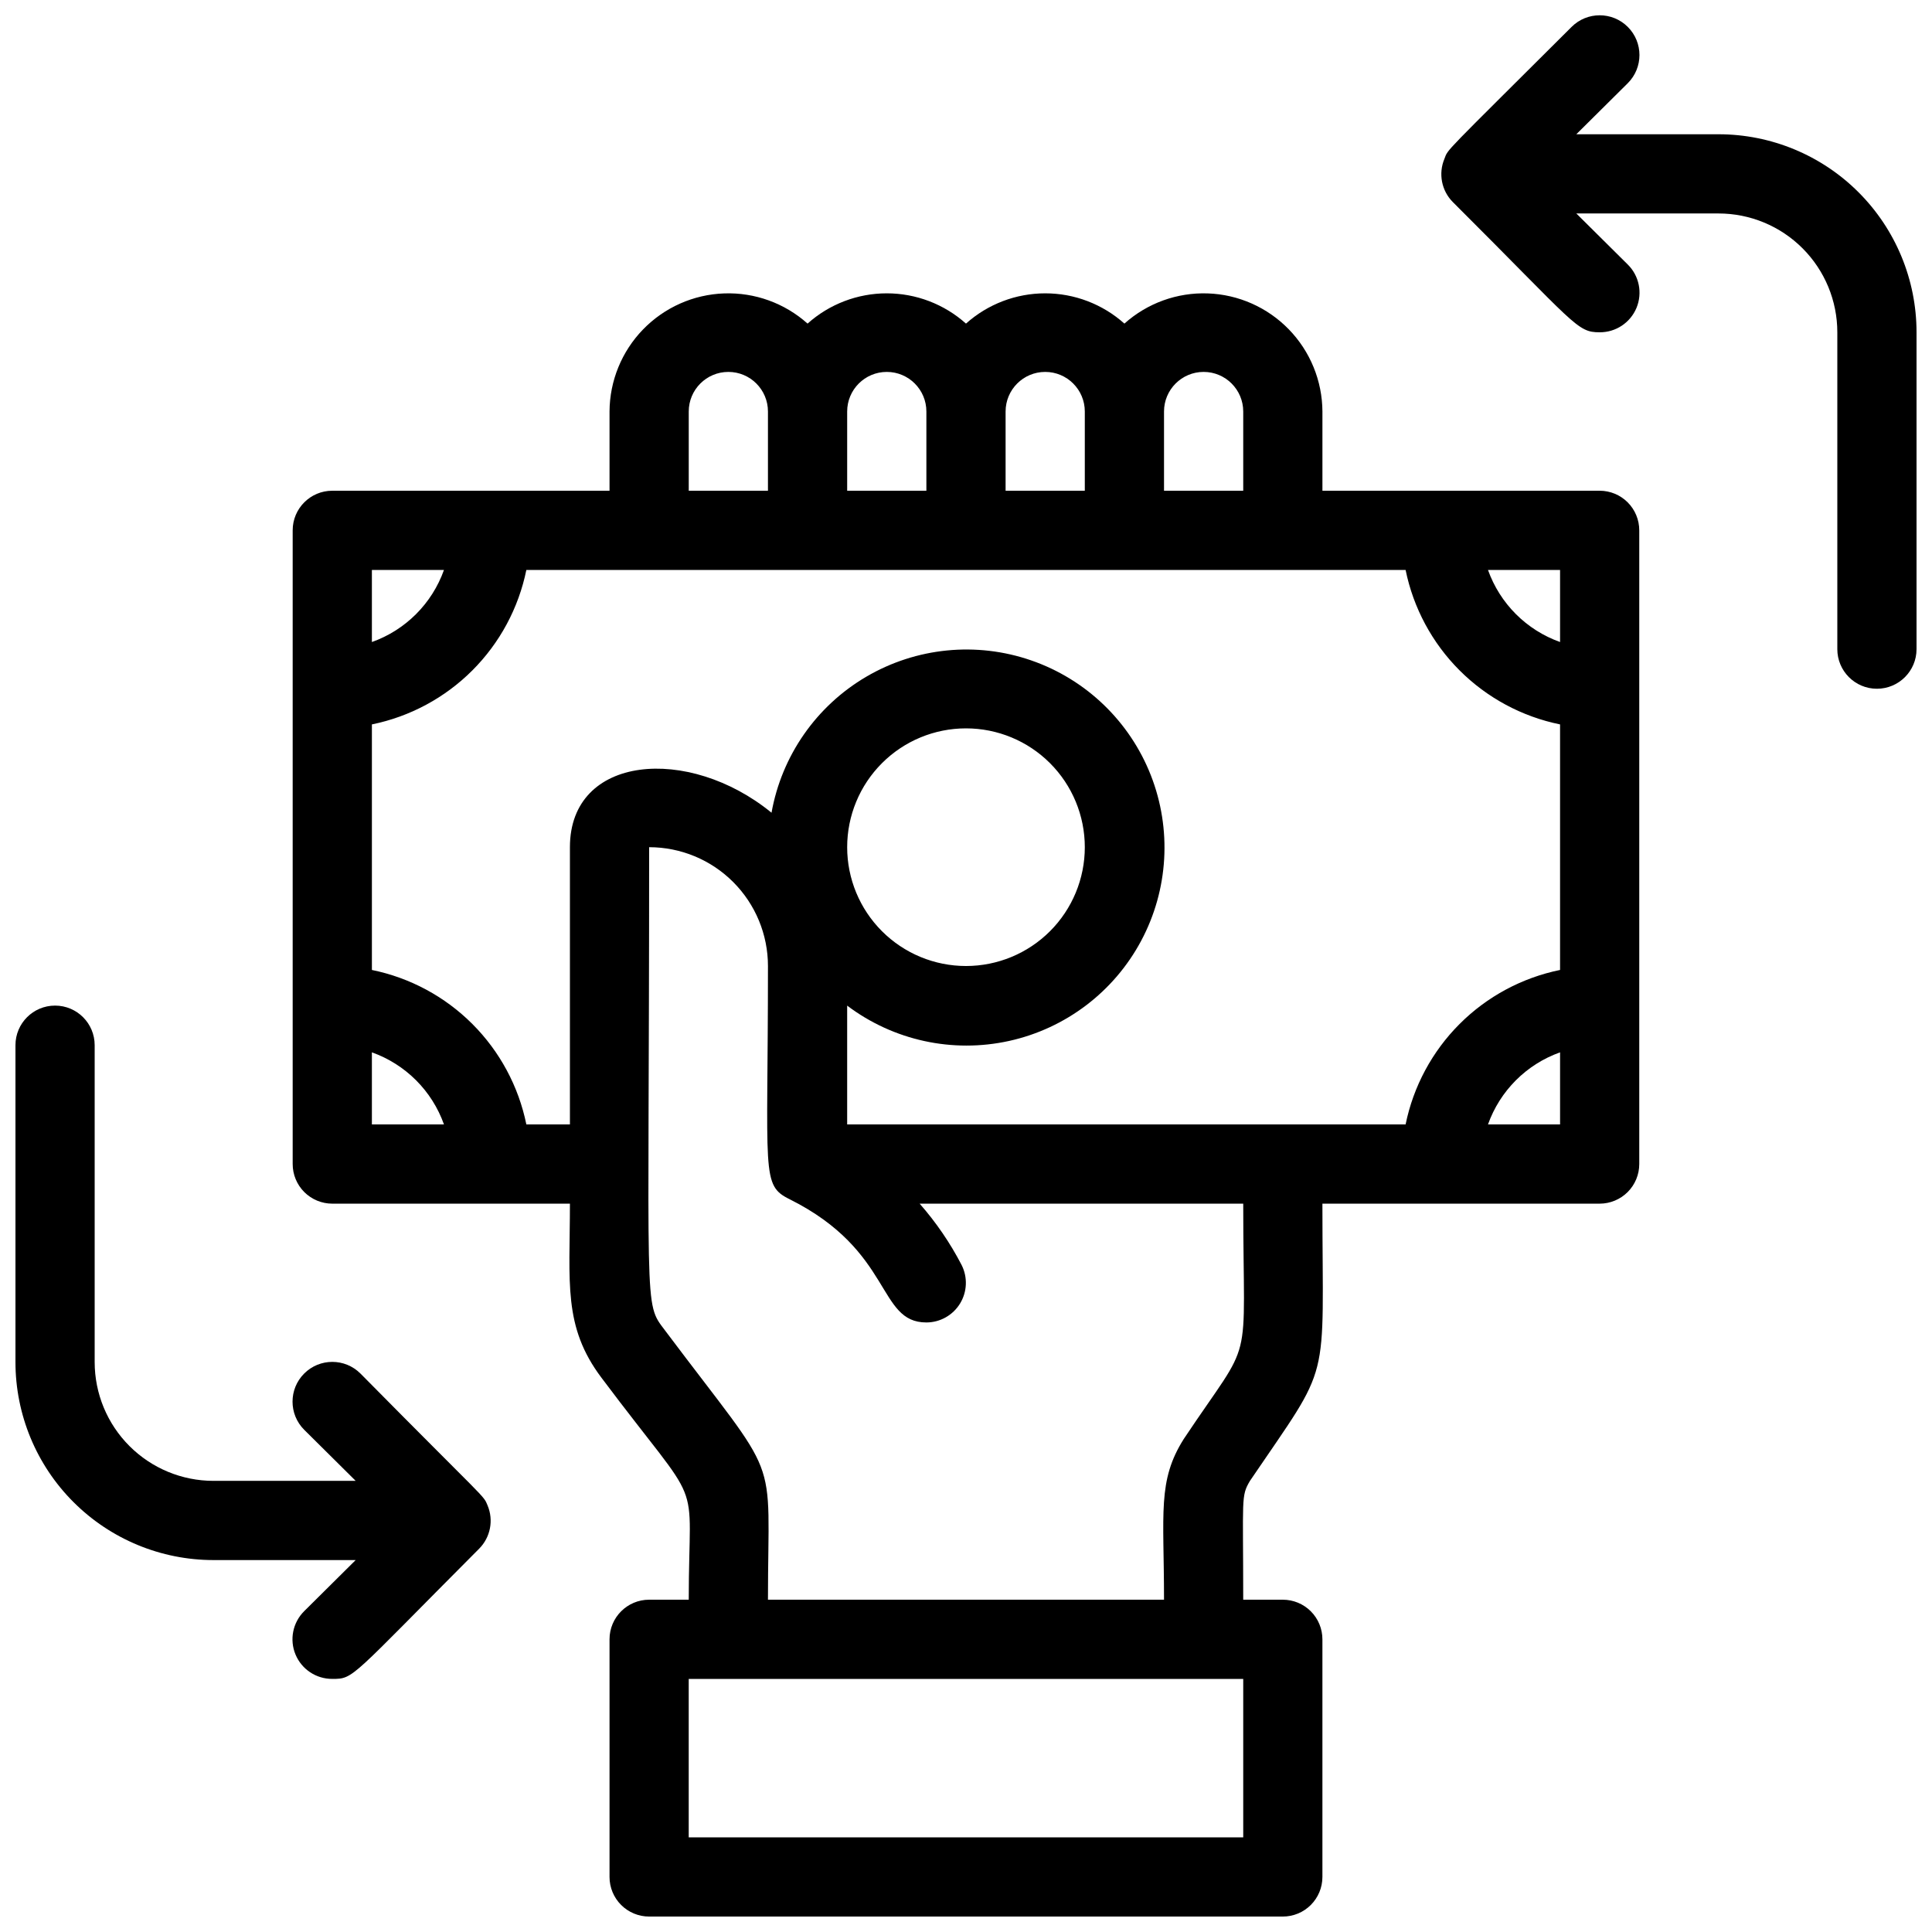 <?xml version="1.0" encoding="UTF-8"?>
<!-- Uploaded to: ICON Repo, www.svgrepo.com, Generator: ICON Repo Mixer Tools -->
<svg width="800px" height="800px" version="1.1" viewBox="144 144 512 512" xmlns="http://www.w3.org/2000/svg">
 <defs>
  <clipPath id="c">
   <path d="m221 221h358v430.9h-358z"/>
  </clipPath>
  <clipPath id="b">
   <path d="m525 148.09h126.9v178.91h-126.9z"/>
  </clipPath>
  <clipPath id="a">
   <path d="m148.09 410h126.91v179h-126.91z"/>
  </clipPath>
 </defs>
 <g>
  <g clip-path="url(#c)">
   <path d="m567.93 274.05h-73.473v-20.992c-0.043-8.129-3.227-15.926-8.891-21.762-5.66-5.832-13.359-9.254-21.484-9.539-8.125-0.289-16.043 2.578-22.102 8-5.773-5.164-13.25-8.02-20.992-8.02-7.746 0-15.219 2.856-20.992 8.02-5.773-5.164-13.25-8.02-20.992-8.02-7.746 0-15.219 2.856-20.992 8.02-6.059-5.422-13.98-8.289-22.105-8-8.125 0.285-15.824 3.707-21.484 9.539-5.664 5.836-8.848 13.633-8.891 21.762v20.992h-73.473c-5.797 0-10.496 4.699-10.496 10.496v167.94c0 2.781 1.105 5.453 3.074 7.422 1.969 1.965 4.637 3.074 7.422 3.074h62.977c0 20.992-1.891 32.539 8.398 46.184 27.707 36.941 23.09 23.93 23.09 58.773h-10.496c-5.797 0-10.496 4.699-10.496 10.496v62.977c0 2.785 1.105 5.453 3.074 7.422s4.637 3.074 7.422 3.074h167.93c2.785 0 5.457-1.105 7.422-3.074 1.969-1.969 3.074-4.637 3.074-7.422v-62.977c0-2.781-1.105-5.453-3.074-7.422-1.965-1.969-4.637-3.074-7.422-3.074h-10.492c0-27.184-0.629-27.395 1.785-31.488 21.934-32.324 19.203-24.141 19.203-73.469h73.473c2.785 0 5.453-1.109 7.422-3.074 1.969-1.969 3.074-4.641 3.074-7.422v-167.94c0-2.785-1.105-5.453-3.074-7.422s-4.637-3.074-7.422-3.074zm-10.496 40.094c-8.914-3.172-15.926-10.188-19.102-19.102h19.102zm-83.965-61.086v20.992h-20.992v-20.992c0-5.797 4.699-10.496 10.496-10.496 5.797 0 10.496 4.699 10.496 10.496zm-41.984 0v20.992h-20.992v-20.992c0-5.797 4.699-10.496 10.496-10.496 5.797 0 10.496 4.699 10.496 10.496zm-41.984 0v20.992h-20.992v-20.992c0-5.797 4.699-10.496 10.496-10.496 5.797 0 10.496 4.699 10.496 10.496zm-62.977 0c0-5.797 4.699-10.496 10.496-10.496 5.797 0 10.496 4.699 10.496 10.496v20.992h-20.992zm-64.867 41.984c-3.172 8.914-10.188 15.93-19.102 19.102v-19.102zm-19.102 127.84c8.914 3.176 15.93 10.188 19.102 19.105h-19.102zm40.934 19.105c-2.055-10.086-7.035-19.344-14.312-26.625-7.277-7.277-16.535-12.254-26.621-14.312v-65.074c10.086-2.059 19.344-7.035 26.621-14.312 7.277-7.277 12.258-16.535 14.312-26.621h233.01c2.059 10.086 7.035 19.344 14.312 26.621s16.535 12.254 26.621 14.312v65.074c-10.086 2.059-19.344 7.035-26.621 14.312-7.277 7.281-12.254 16.539-14.312 26.625h-147.99v-31.488c12.25 9.246 27.934 12.664 42.922 9.359 14.988-3.309 27.777-13.012 35-26.555s8.152-29.566 2.551-43.855c-5.606-14.289-17.184-25.41-31.688-30.43-14.504-5.023-30.477-3.445-43.719 4.32-13.238 7.762-22.418 20.934-25.113 36.043-21.938-17.949-53.426-15.43-53.426 9.133v73.473zm85.02-73.473c0-8.352 3.316-16.363 9.223-22.266 5.902-5.906 13.914-9.223 22.266-9.223s16.359 3.316 22.266 9.223c5.902 5.902 9.223 13.914 9.223 22.266 0 8.352-3.32 16.359-9.223 22.266-5.906 5.902-13.914 9.223-22.266 9.223s-16.363-3.32-22.266-9.223c-5.906-5.906-9.223-13.914-9.223-22.266zm104.96 262.4h-146.95v-41.984h146.95zm-15.746-105.59c-7.031 11.125-5.246 19.523-5.246 42.613h-104.96c0-40.621 3.988-29.703-27.289-71.371-5.773-7.66-4.199-3.148-4.199-128.05 8.352 0 16.359 3.316 22.266 9.223 5.902 5.902 9.223 13.914 9.223 22.266 0 55.418-1.891 58.043 5.773 61.82 27.496 13.75 23.09 32.641 36.211 32.641 3.637-0.008 7.008-1.902 8.914-5.004 1.902-3.102 2.062-6.965 0.426-10.215-3.035-5.852-6.769-11.316-11.125-16.266h85.754c0 45.551 3.148 34.004-15.746 62.344zm80.609-83.336c3.176-8.918 10.188-15.93 19.102-19.105v19.105z"/>
  </g>
  <g clip-path="url(#b)">
   <path d="m599.42 179.58h-37.68l13.645-13.539c4.117-4.117 4.117-10.789 0-14.906-4.117-4.113-10.789-4.113-14.902 0-34.535 34.43-32.645 32.223-33.695 34.953-1.641 3.91-0.773 8.422 2.207 11.441 32.746 32.641 32.852 34.531 38.938 34.531 4.266 0.023 8.121-2.535 9.758-6.473 1.633-3.938 0.723-8.473-2.305-11.477l-13.645-13.539h37.68c8.352 0 16.363 3.316 22.266 9.223 5.906 5.906 9.223 13.914 9.223 22.266v83.969c0 5.797 4.699 10.496 10.496 10.496s10.496-4.699 10.496-10.496v-83.969c0-13.918-5.527-27.27-15.371-37.109-9.84-9.844-23.191-15.371-37.109-15.371z"/>
  </g>
  <g clip-path="url(#a)">
   <path d="m273.21 542.95c-1.156-2.832 0-0.84-33.691-34.953v0.004c-4.117-4.117-10.789-4.117-14.906 0-4.117 4.113-4.117 10.789 0 14.902l13.645 13.539h-37.68c-8.352 0-16.359-3.316-22.266-9.223-5.906-5.902-9.223-13.914-9.223-22.266v-83.965c0-5.797-4.699-10.496-10.496-10.496s-10.496 4.699-10.496 10.496v83.969-0.004c0 13.922 5.527 27.27 15.371 37.109 9.844 9.844 23.191 15.371 37.109 15.371h37.68l-13.645 13.539v0.004c-3.027 3-3.938 7.539-2.301 11.477 1.633 3.938 5.488 6.496 9.754 6.469 5.773 0 4.512 0 38.941-34.531 2.977-3.019 3.848-7.531 2.203-11.441z"/>
  </g>
 </g>
</svg>